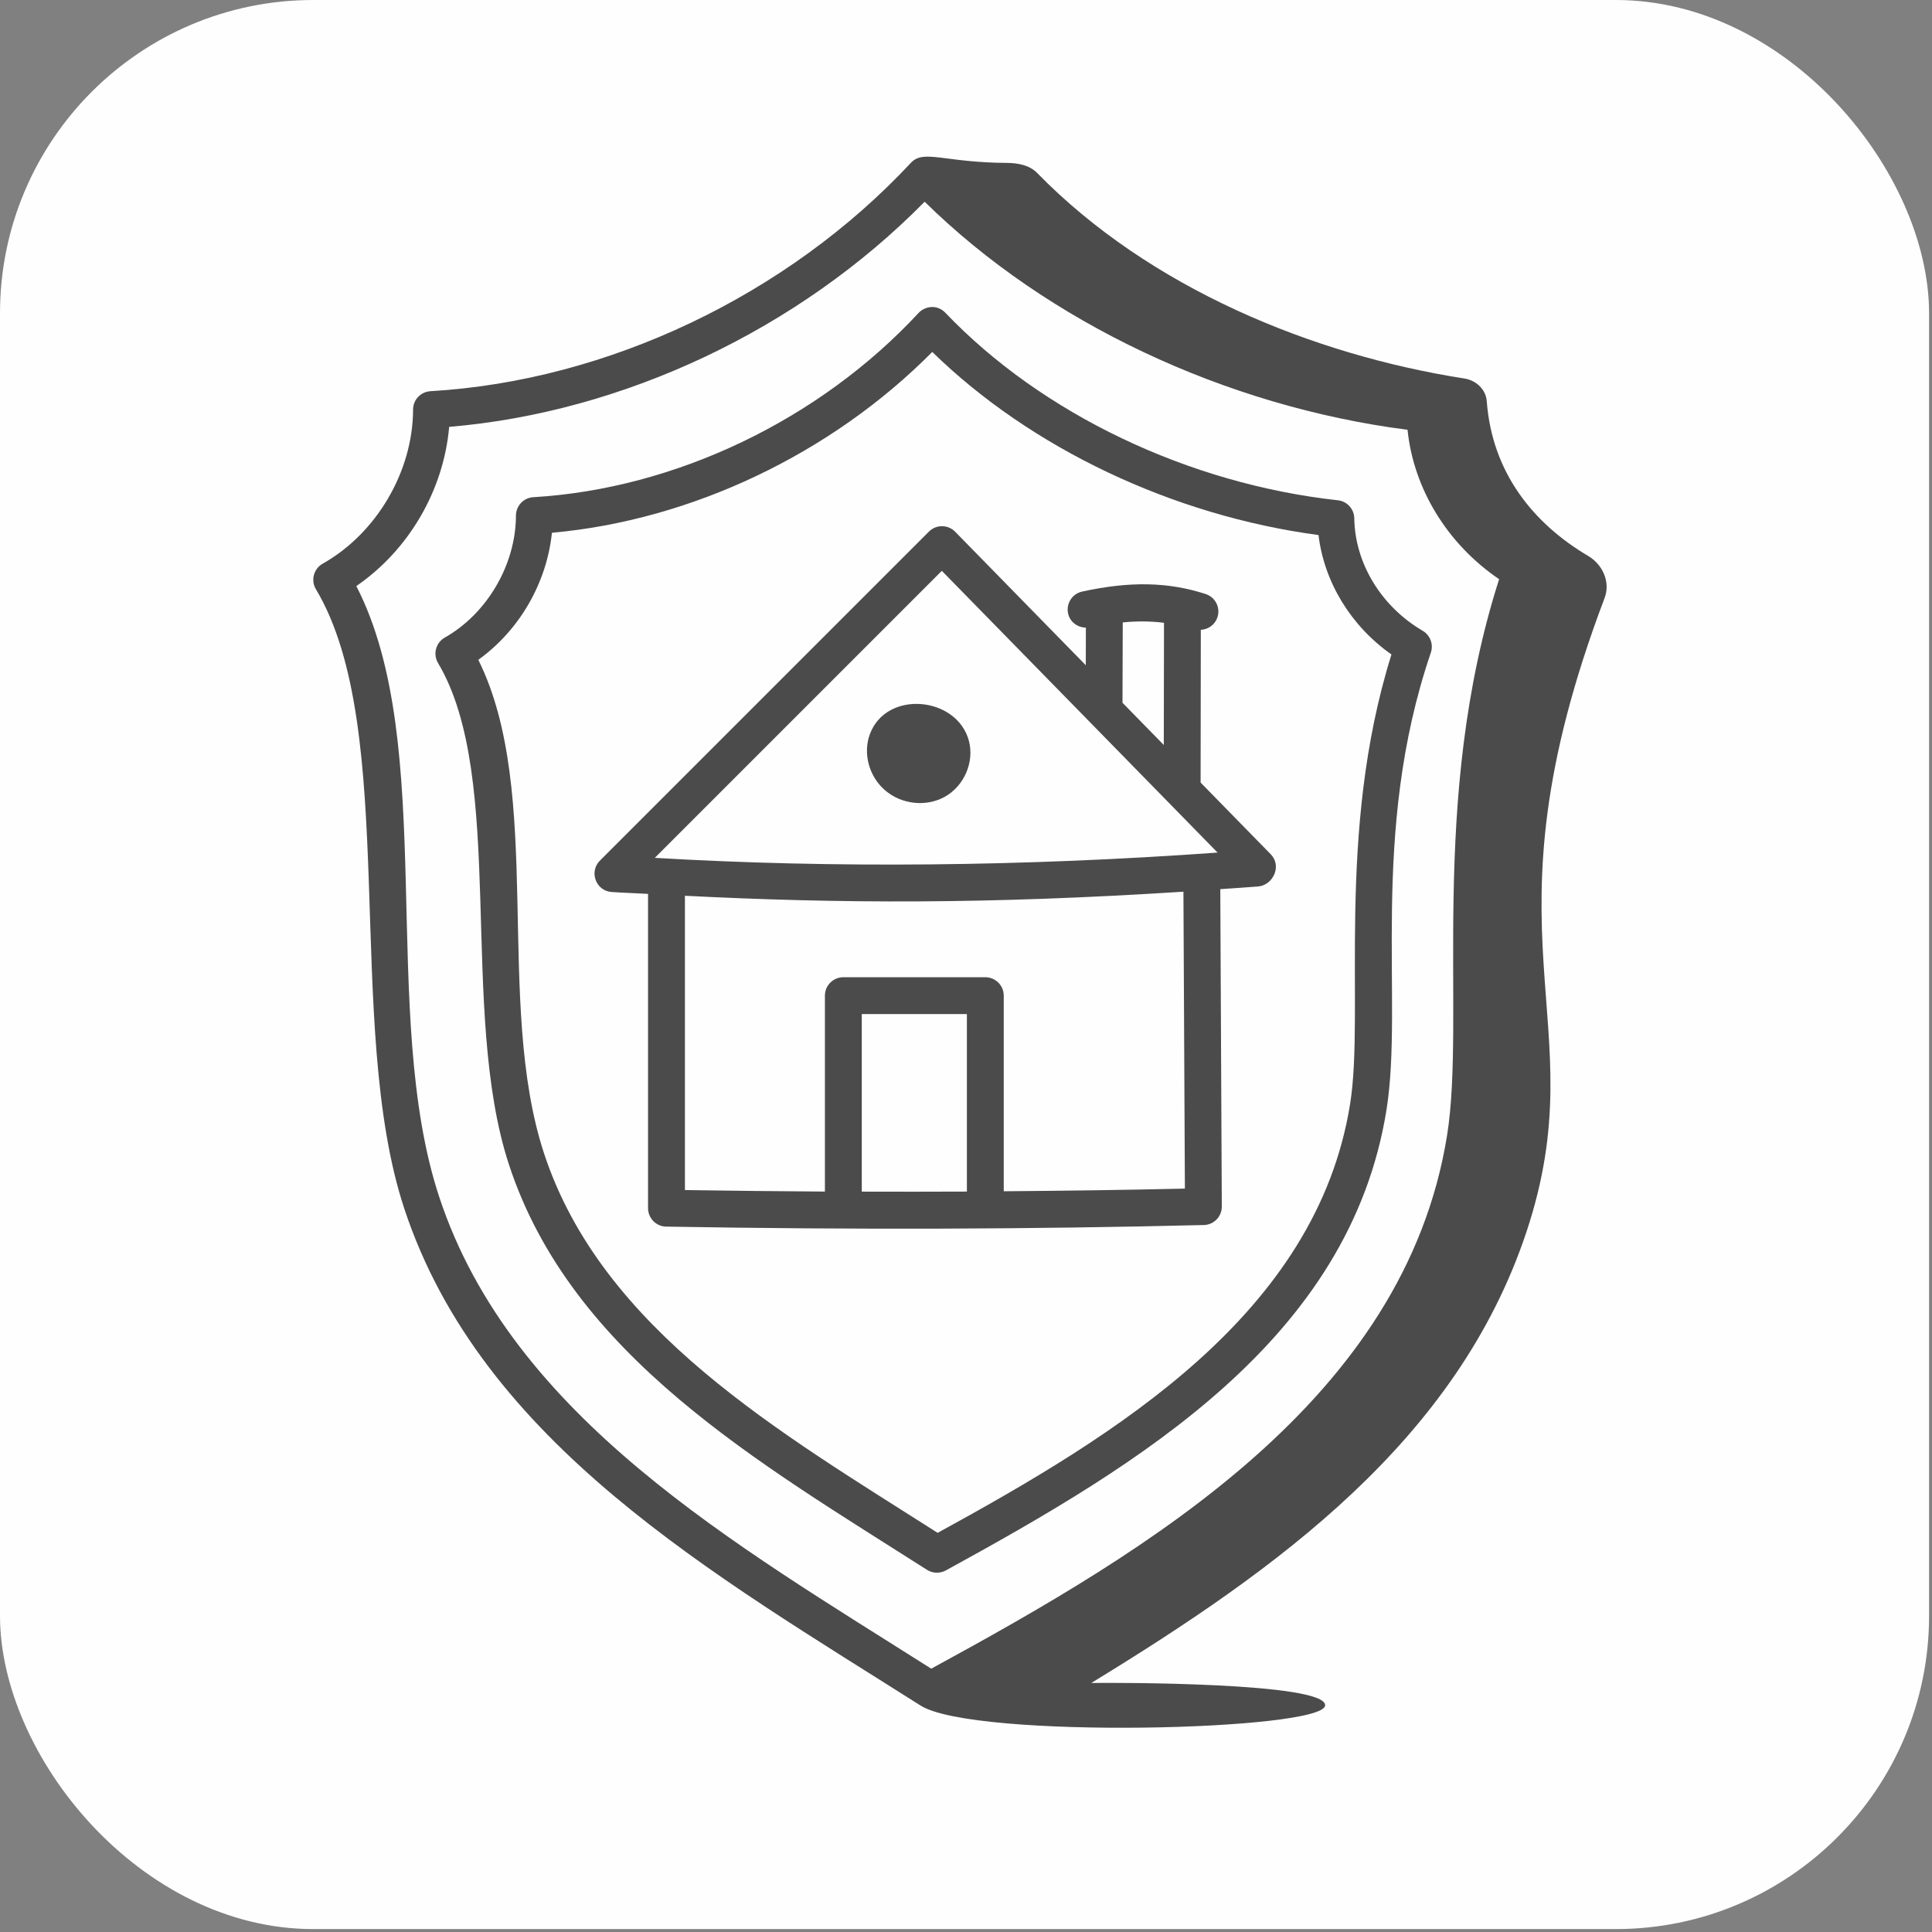 <?xml version="1.0" encoding="UTF-8"?> <svg xmlns="http://www.w3.org/2000/svg" width="37" height="37" viewBox="0 0 37 37" fill="none"><rect x="0" y="0" width="37" height="37" fill="#808080" stroke="none"/><rect width="36.944" height="36.944" rx="6" fill="#FEFEFE"></rect><path d="M22.993 14.987L22.997 12.062C23.14 12.055 23.27 11.963 23.316 11.82C23.376 11.635 23.275 11.436 23.089 11.376C22.372 11.144 21.643 11.129 20.725 11.329C20.535 11.37 20.414 11.558 20.455 11.749C20.491 11.912 20.635 12.017 20.796 12.02L20.794 12.74L18.292 10.183C18.157 10.045 17.93 10.04 17.79 10.181L11.489 16.482C11.276 16.695 11.412 17.062 11.714 17.083C11.943 17.099 12.18 17.105 12.411 17.119V23.138C12.411 23.33 12.565 23.488 12.758 23.491C16.405 23.554 19.752 23.541 23.046 23.461C23.243 23.461 23.4 23.301 23.399 23.106L23.37 17.028C23.612 17.011 23.852 16.997 24.094 16.977C24.375 16.954 24.56 16.588 24.334 16.358L22.993 14.987ZM21.502 11.92C21.783 11.892 22.043 11.896 22.292 11.927L22.288 14.267L21.497 13.459L21.502 11.92ZM18.517 22.82C17.851 22.823 17.179 22.823 16.504 22.821V19.421H18.517V22.82ZM19.223 22.814V19.068C19.223 18.873 19.064 18.715 18.87 18.715H16.151C15.956 18.715 15.798 18.873 15.798 19.068V22.82C14.914 22.814 14.022 22.805 13.117 22.791V17.155C16.09 17.305 18.896 17.318 22.664 17.077L22.692 22.763C21.54 22.79 20.384 22.805 19.223 22.814ZM12.54 16.429L18.037 10.932L23.318 16.328C19.584 16.595 15.966 16.63 12.54 16.429Z" fill="#4B4B4B"></path><path d="M16.66 14.057C16.522 14.426 16.641 14.87 16.95 15.135C17.266 15.407 17.735 15.457 18.091 15.261C18.465 15.054 18.664 14.592 18.555 14.186C18.327 13.336 16.979 13.207 16.66 14.057Z" fill="#4B4B4B"></path><path d="M27.247 12.081C26.452 11.615 25.949 10.789 25.936 9.926C25.933 9.748 25.798 9.6 25.622 9.581C22.761 9.267 19.951 7.925 18.105 5.99C17.943 5.821 17.71 5.865 17.591 5.994C15.691 8.042 12.933 9.361 10.213 9.522C10.027 9.533 9.882 9.687 9.881 9.873C9.879 10.811 9.331 11.75 8.519 12.21C8.348 12.306 8.287 12.525 8.389 12.698C9.703 14.903 8.781 19.36 9.748 22.306C10.952 25.975 14.563 28.028 17.753 30.064C17.862 30.133 18 30.137 18.113 30.076C21.831 28.039 25.849 25.644 26.553 21.255C26.885 19.183 26.218 15.972 27.402 12.499C27.456 12.341 27.391 12.166 27.247 12.081ZM25.856 21.143C25.212 25.163 21.376 27.483 17.957 29.356C14.962 27.445 11.534 25.481 10.418 22.086C9.47 19.195 10.427 15.183 9.16 12.636C9.945 12.073 10.47 11.168 10.57 10.203C13.243 9.964 15.921 8.69 17.854 6.74C19.743 8.585 22.463 9.875 25.251 10.247C25.359 11.148 25.871 11.988 26.648 12.534C25.573 15.969 26.139 19.379 25.856 21.143Z" fill="#4B4B4B"></path><path d="M30.417 10.648C29.362 10.025 28.575 9.049 28.473 7.683C28.456 7.457 28.27 7.284 28.046 7.249C25.14 6.795 22.015 5.517 19.861 3.311C19.716 3.163 19.497 3.122 19.289 3.12C18.081 3.114 17.691 2.855 17.446 3.117C15.076 5.658 11.635 7.294 8.243 7.492C8.057 7.503 7.911 7.657 7.911 7.844C7.908 9.028 7.212 10.214 6.18 10.795C6.009 10.891 5.947 11.112 6.05 11.284C7.659 13.97 6.581 19.629 7.742 23.145C9.226 27.642 13.682 30.16 17.631 32.664C18.659 33.311 25.378 33.145 25.378 32.657C25.378 32.219 21.355 32.223 20.899 32.231C24.462 30.054 27.905 27.585 29.233 23.593C30.595 19.499 28.246 18.01 30.73 11.452C30.845 11.15 30.695 10.813 30.417 10.648ZM27.712 21.75C26.899 26.794 22.022 29.677 17.834 31.957C14.088 29.58 9.806 27.146 8.412 22.924C7.251 19.41 8.394 14.268 6.824 11.224C7.83 10.533 8.496 9.39 8.602 8.175C11.947 7.895 15.305 6.305 17.708 3.863C20.053 6.171 23.465 7.783 26.956 8.231C27.072 9.362 27.719 10.419 28.71 11.092C27.349 15.348 28.078 19.481 27.712 21.75Z" fill="#4B4B4B"></path></svg> 